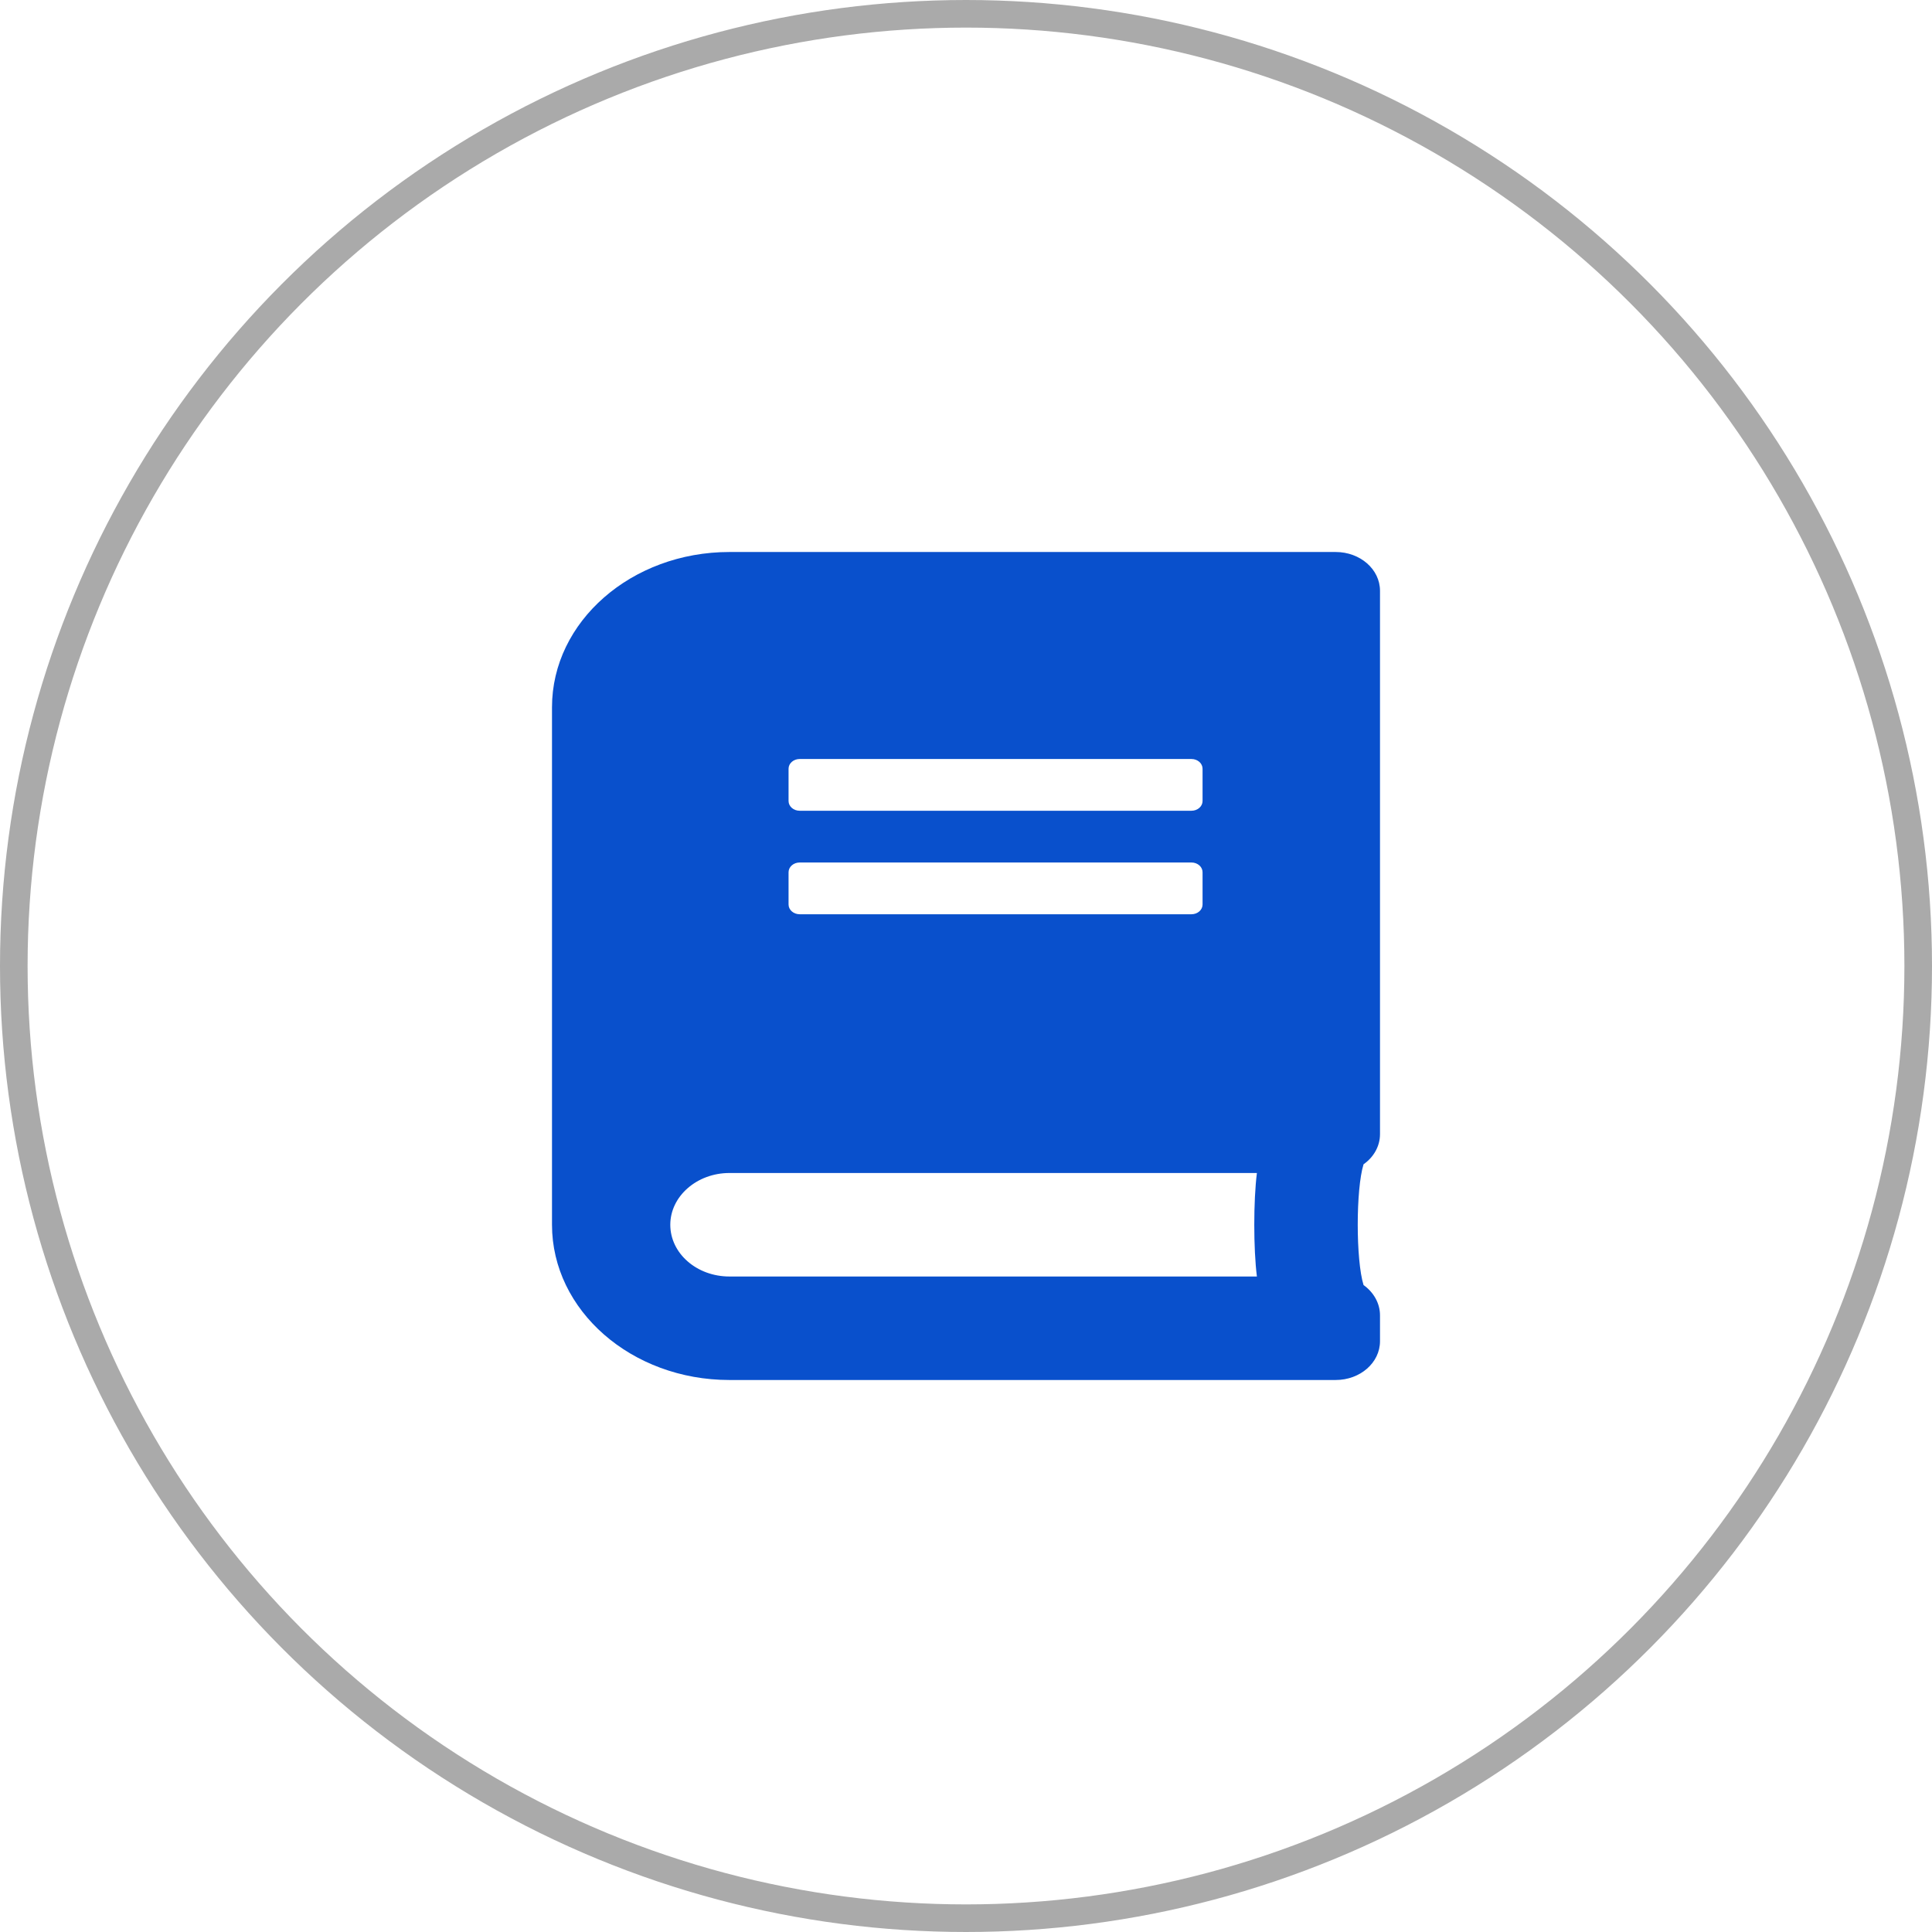 <svg width="70" height="70" viewBox="0 0 70 70" fill="none" xmlns="http://www.w3.org/2000/svg">
<circle cx="35" cy="35" r="34.5" stroke="#AAAAAA"/>
<path d="M50 41.094V21.406C50 20.627 49.283 20 48.393 20H26.429C22.88 20 20 22.52 20 25.625V44.375C20 47.48 22.88 50 26.429 50H48.393C49.283 50 50 49.373 50 48.594V47.656C50 47.217 49.766 46.818 49.404 46.56C49.123 45.658 49.123 43.086 49.404 42.184C49.766 41.932 50 41.533 50 41.094ZM28.571 27.852C28.571 27.658 28.752 27.5 28.973 27.5H43.17C43.391 27.5 43.571 27.658 43.571 27.852V29.023C43.571 29.217 43.391 29.375 43.17 29.375H28.973C28.752 29.375 28.571 29.217 28.571 29.023V27.852ZM28.571 31.602C28.571 31.408 28.752 31.25 28.973 31.25H43.17C43.391 31.25 43.571 31.408 43.571 31.602V32.773C43.571 32.967 43.391 33.125 43.17 33.125H28.973C28.752 33.125 28.571 32.967 28.571 32.773V31.602ZM45.54 46.25H26.429C25.243 46.25 24.286 45.412 24.286 44.375C24.286 43.344 25.25 42.5 26.429 42.5H45.54C45.413 43.502 45.413 45.248 45.54 46.25Z" fill="#0950CC"/>
</svg>
